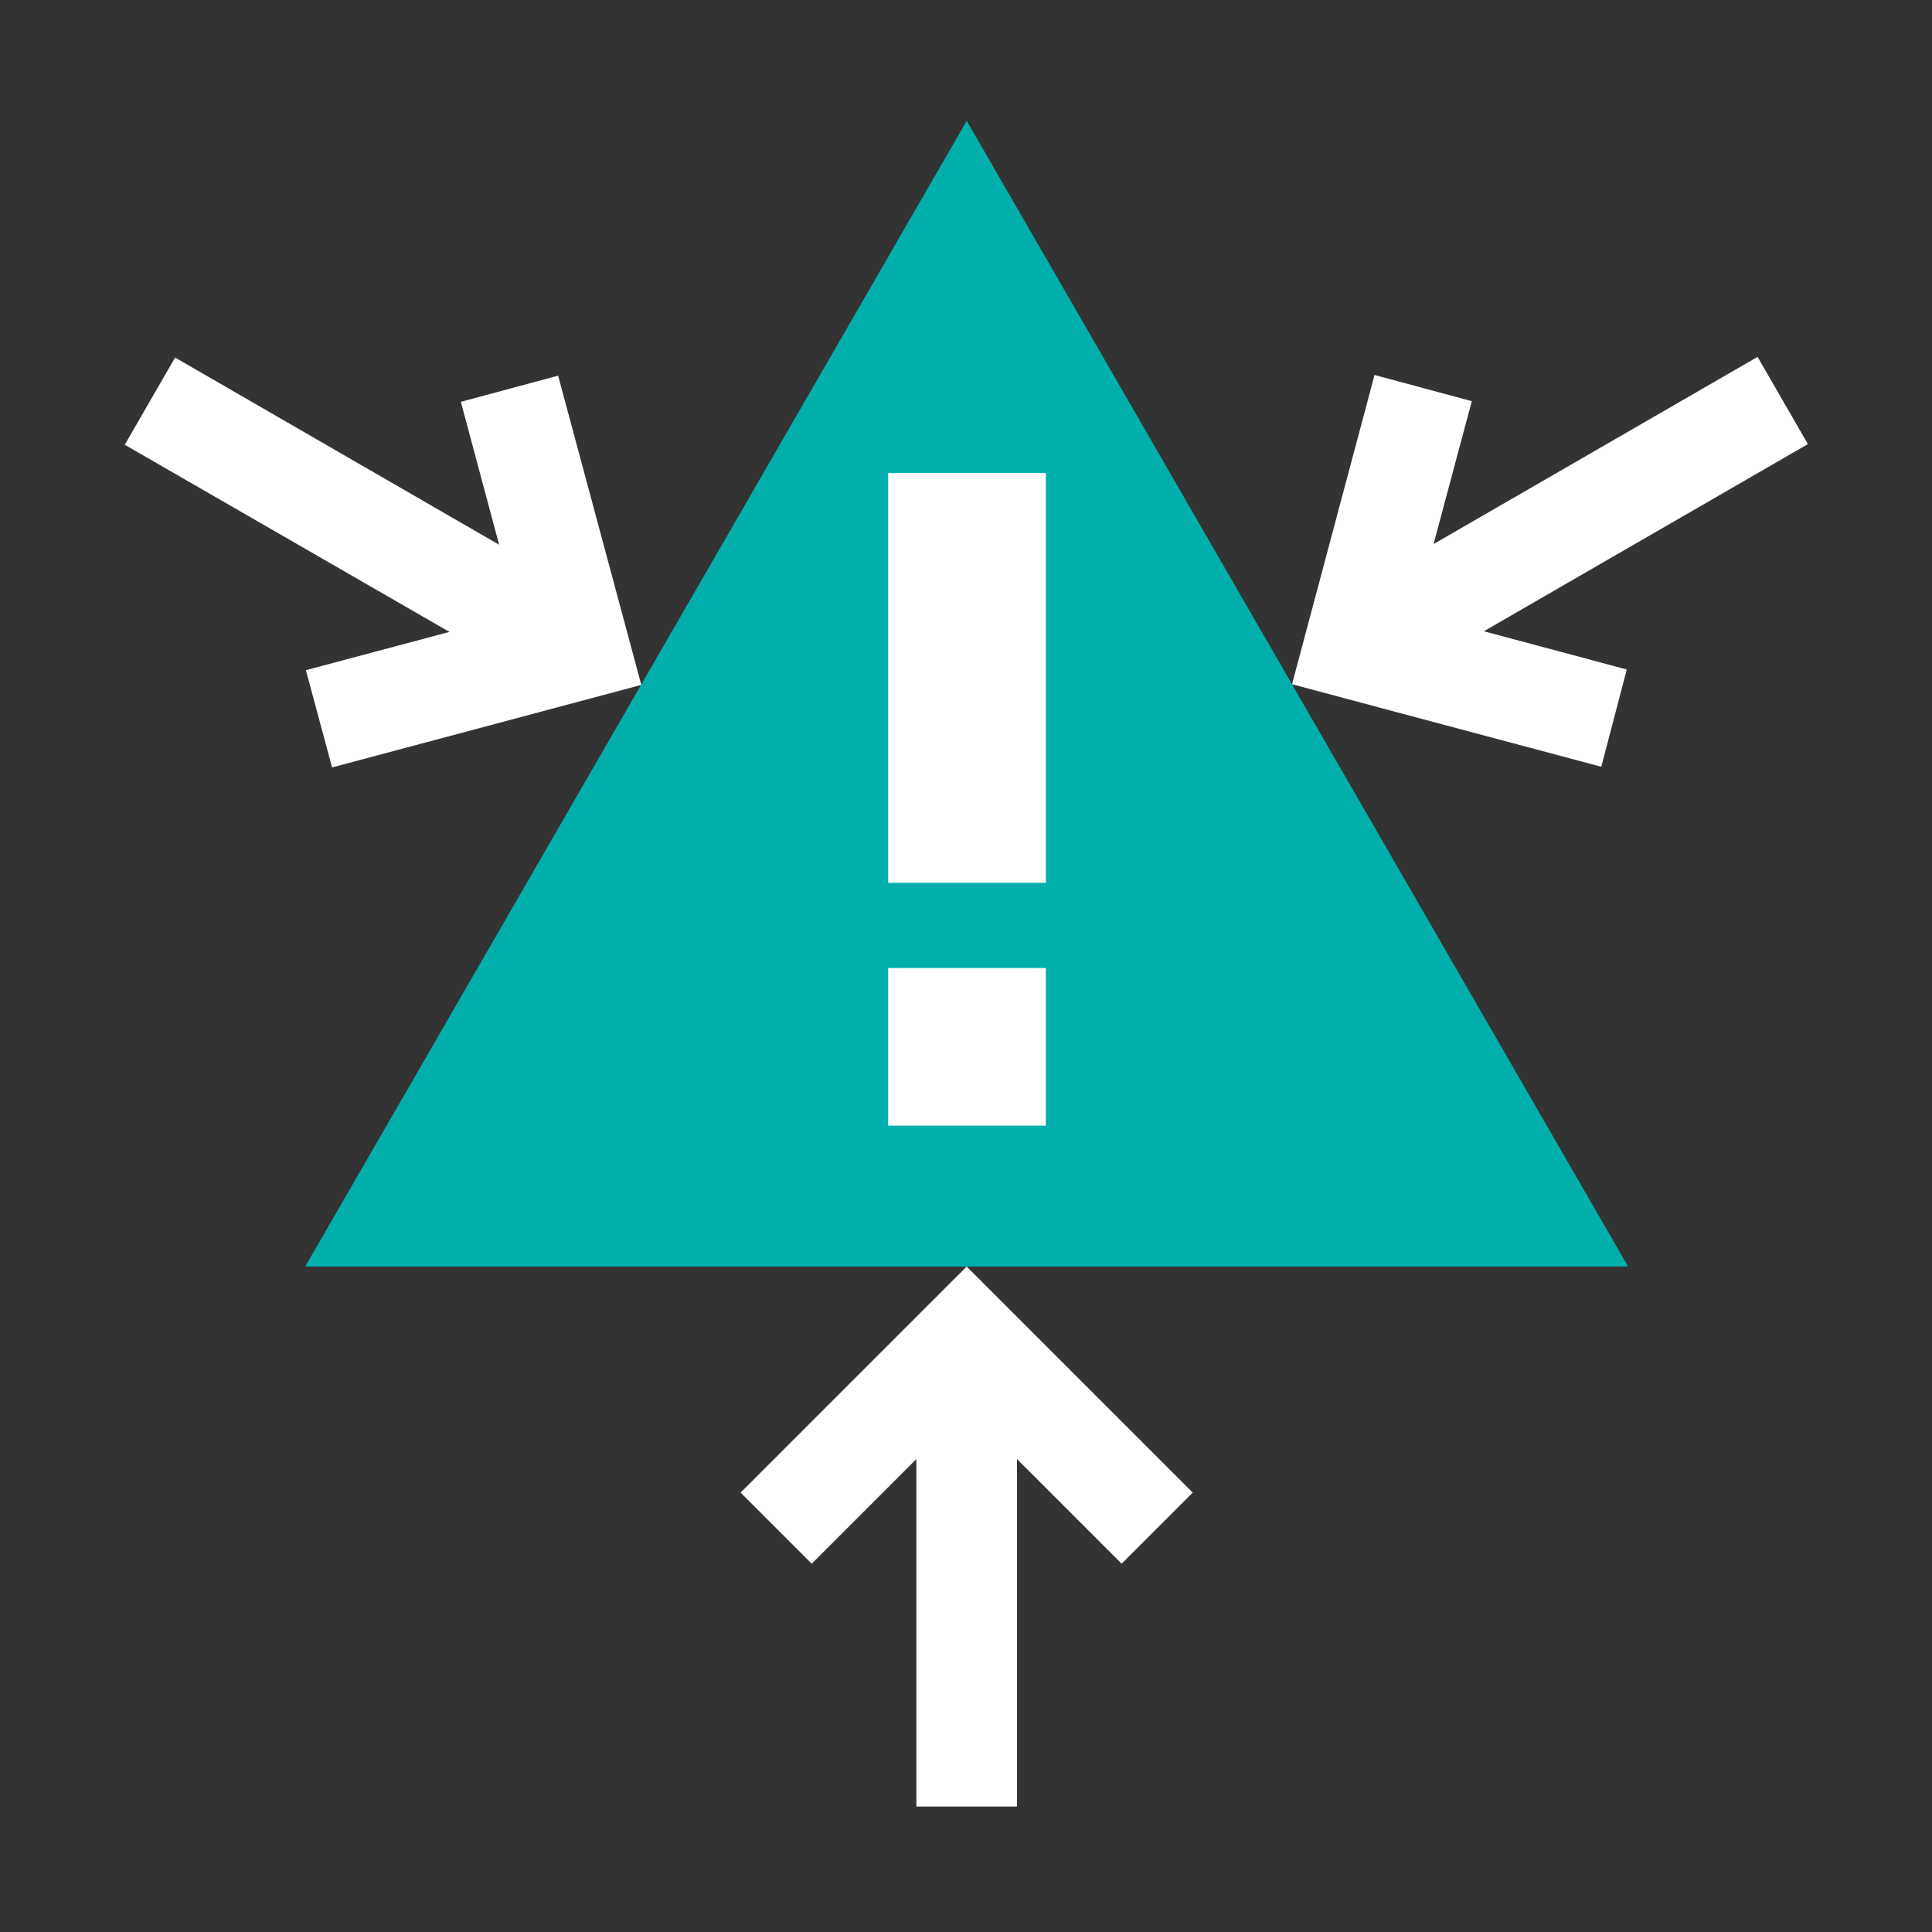 <?xml version="1.0" encoding="UTF-8"?> <!-- Generator: Adobe Illustrator 26.0.1, SVG Export Plug-In . SVG Version: 6.00 Build 0) --> <svg xmlns="http://www.w3.org/2000/svg" xmlns:xlink="http://www.w3.org/1999/xlink" version="1.1" id="icon" x="0px" y="0px" viewBox="0 0 288 288" style="enable-background:new 0 0 288 288;" xml:space="preserve"><rect x="0" y="0" width="288" height="288" fill="#333333" stroke="none"/> <style type="text/css"> .st0{fill:none;} .st1{fill:#00AFAB;} .st2{fill:#FFFFFF;} </style> <g> <rect class="st0" width="288" height="288"></rect> <g> <polygon class="st1" points="144.1,18 144,18.2 45.5,188.8 242.7,188.8 "></polygon> <rect x="132.4" y="70.5" class="st2" width="23.5" height="61.1"></rect> <rect x="132.4" y="144.3" class="st2" width="23.5" height="23.5"></rect> </g> <g> <polygon class="st2" points="110.4,222.5 121,233.1 136.6,217.5 136.6,269.3 151.6,269.3 151.6,217.5 167.2,233.1 177.8,222.5 144.1,188.8 "></polygon> <polygon class="st2" points="68.7,59.9 74.4,81.2 26.1,53.3 18.6,66.3 67,94.2 45.6,99.9 49.5,114.4 95.6,102.1 83.2,56 "></polygon> <polygon class="st2" points="269.5,66.2 262,53.2 213.7,81.1 219.4,59.8 204.9,55.9 192.6,102 238.7,114.3 242.5,99.8 221.2,94.1 "></polygon> </g> </g> </svg> 